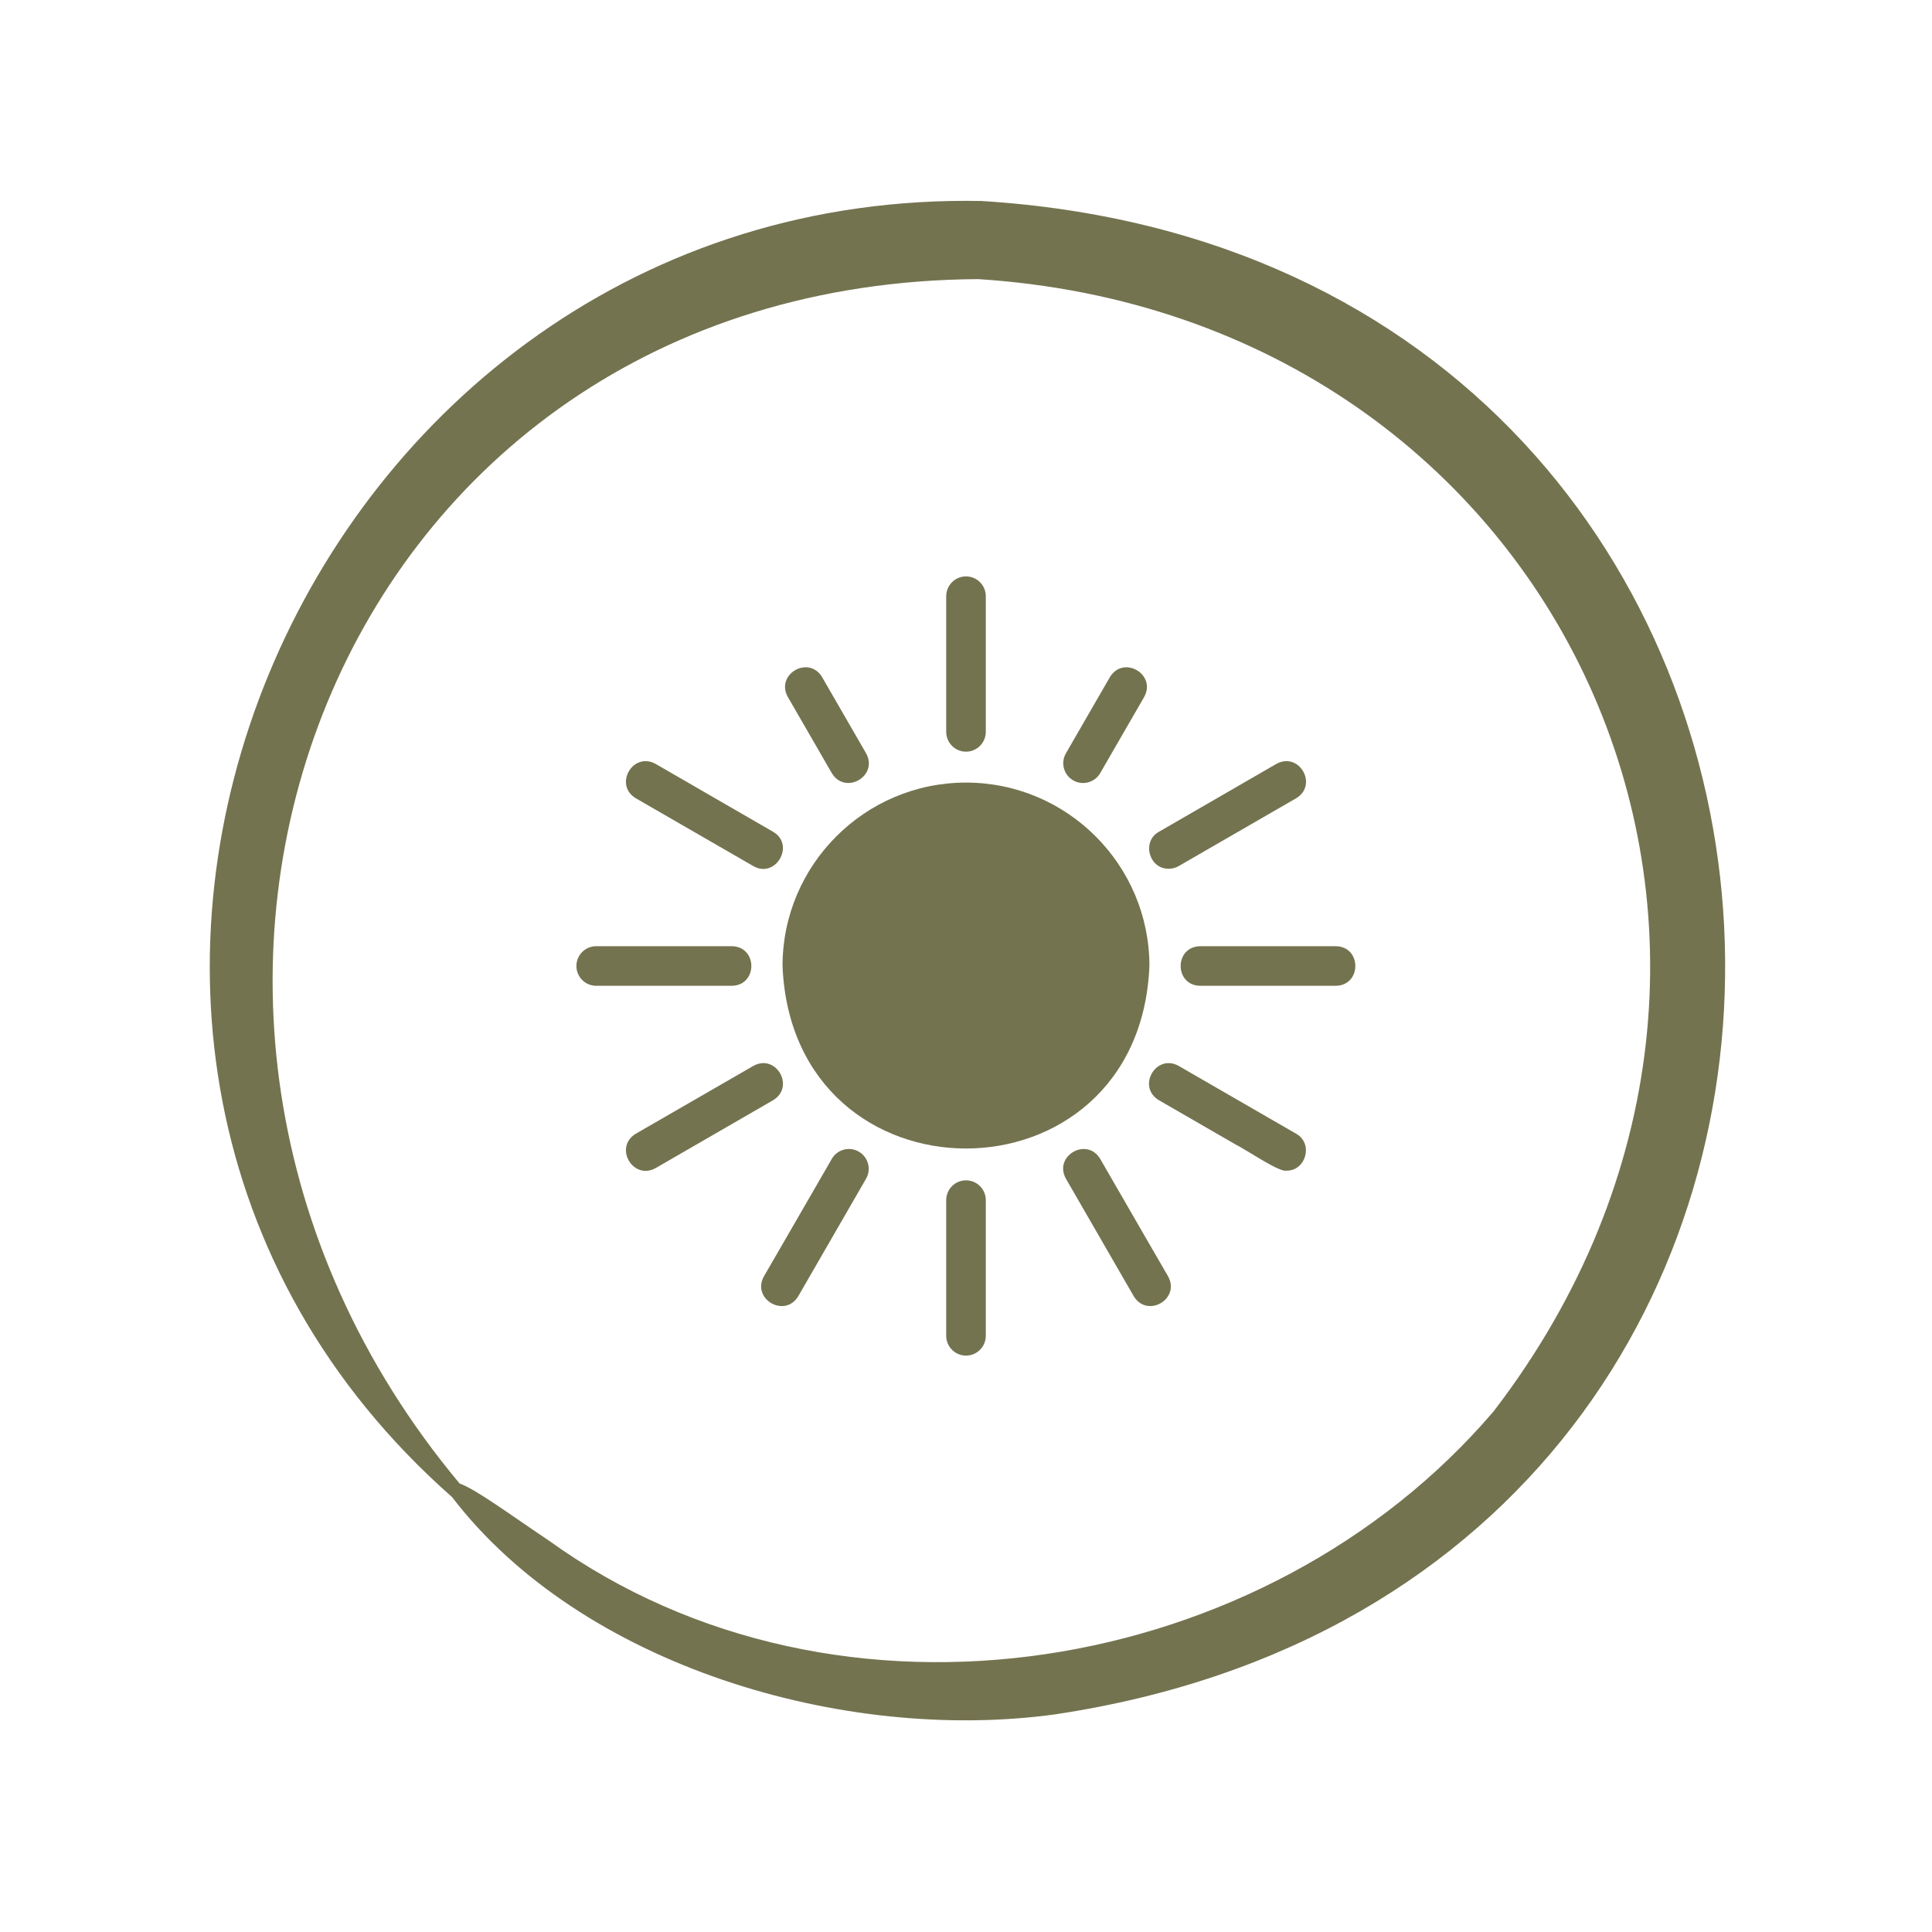 <svg xmlns="http://www.w3.org/2000/svg" fill="none" viewBox="0 0 32 32" height="32" width="32">
<path fill="#747350" d="M16.255 3.329C4.955 3.113 -1.004 17.303 7.488 24.797C9.623 27.585 13.967 28.878 17.478 28.395C33.016 26.064 31.893 4.294 16.255 3.329ZM24.739 23.376C20.982 27.779 13.901 28.988 9.087 25.514C8.434 25.077 7.892 24.673 7.612 24.571C0.984 16.633 5.526 4.688 16.2 4.623C25.901 5.242 30.643 15.685 24.739 23.376Z"></path>
<g clip-path="url(#clip0_471_4466)">
<path fill="#747350" d="M16 12.962C14.324 12.962 12.961 14.325 12.961 16C13.128 20.031 18.872 20.03 19.038 16C19.038 14.325 17.676 12.962 16 12.962Z"></path>
<path fill="#747350" d="M16 12.45C16.181 12.45 16.328 12.303 16.328 12.121V9.875C16.328 9.694 16.181 9.547 16 9.547C15.819 9.547 15.672 9.694 15.672 9.875V12.121C15.672 12.303 15.819 12.45 16 12.45Z"></path>
<path fill="#747350" d="M13.777 12.805C14 13.175 14.554 12.853 14.345 12.477L13.617 11.216C13.395 10.846 12.839 11.167 13.049 11.544L13.777 12.805Z"></path>
<path fill="#747350" d="M10.531 13.222L12.477 14.345C12.847 14.559 13.176 13.993 12.805 13.777C12.363 13.521 11.29 12.902 10.86 12.653C10.483 12.444 10.161 12.999 10.531 13.222Z"></path>
<path fill="#747350" d="M12.121 16.328C12.552 16.321 12.553 15.679 12.121 15.672H10.666H9.875C9.694 15.672 9.547 15.819 9.547 16C9.547 16.181 9.694 16.328 9.875 16.328H12.121Z"></path>
<path fill="#747350" d="M12.805 18.223C13.174 18.002 12.854 17.445 12.477 17.655L10.531 18.778C10.161 19.001 10.484 19.556 10.86 19.347C11.286 19.101 12.367 18.477 12.805 18.223Z"></path>
<path fill="#747350" d="M14.225 19.075C14.068 18.984 13.867 19.038 13.777 19.195L13.049 20.456C13.049 20.456 12.653 21.14 12.653 21.14C12.444 21.516 12.998 21.84 13.222 21.469C13.222 21.469 14.345 19.523 14.345 19.523C14.435 19.366 14.382 19.166 14.225 19.075Z"></path>
<path fill="#747350" d="M16 19.55C15.819 19.55 15.672 19.697 15.672 19.878V22.125C15.672 22.306 15.819 22.453 16 22.453C16.181 22.453 16.328 22.306 16.328 22.125V19.878C16.328 19.697 16.181 19.55 16 19.55Z"></path>
<path fill="#747350" d="M18.951 20.456C18.951 20.456 18.223 19.195 18.223 19.195C18.002 18.825 17.445 19.146 17.655 19.523C17.655 19.523 18.778 21.469 18.778 21.469C19.002 21.839 19.556 21.517 19.347 21.14C19.347 21.14 18.951 20.456 18.951 20.456Z"></path>
<path fill="#747350" d="M21.468 18.778L19.523 17.655C19.147 17.445 18.824 18.001 19.195 18.223C19.195 18.223 20.456 18.951 20.456 18.951C20.636 19.04 21.186 19.417 21.304 19.39C21.63 19.398 21.759 18.939 21.468 18.778Z"></path>
<path fill="#747350" d="M22.125 15.672C21.633 15.672 20.385 15.672 19.879 15.672C19.448 15.679 19.447 16.321 19.879 16.328C20.39 16.328 21.628 16.328 22.125 16.328C22.556 16.321 22.557 15.679 22.125 15.672Z"></path>
<path fill="#747350" d="M19.359 14.389C19.415 14.389 19.471 14.375 19.523 14.345L21.468 13.222C21.838 13 21.518 12.444 21.14 12.653C20.715 12.899 19.633 13.524 19.195 13.777C18.905 13.937 19.033 14.397 19.359 14.389Z"></path>
<path fill="#747350" d="M17.775 12.925C17.929 13.015 18.132 12.963 18.223 12.805L18.951 11.544C19.16 11.168 18.605 10.846 18.383 11.216C18.383 11.216 17.655 12.477 17.655 12.477C17.564 12.634 17.618 12.835 17.775 12.925Z"></path>
</g>
<defs>
<clipPath id="clip0_471_4466">
<rect transform="translate(9 9)" fill="white" height="14" width="14"></rect>
</clipPath>
</defs>
</svg>
